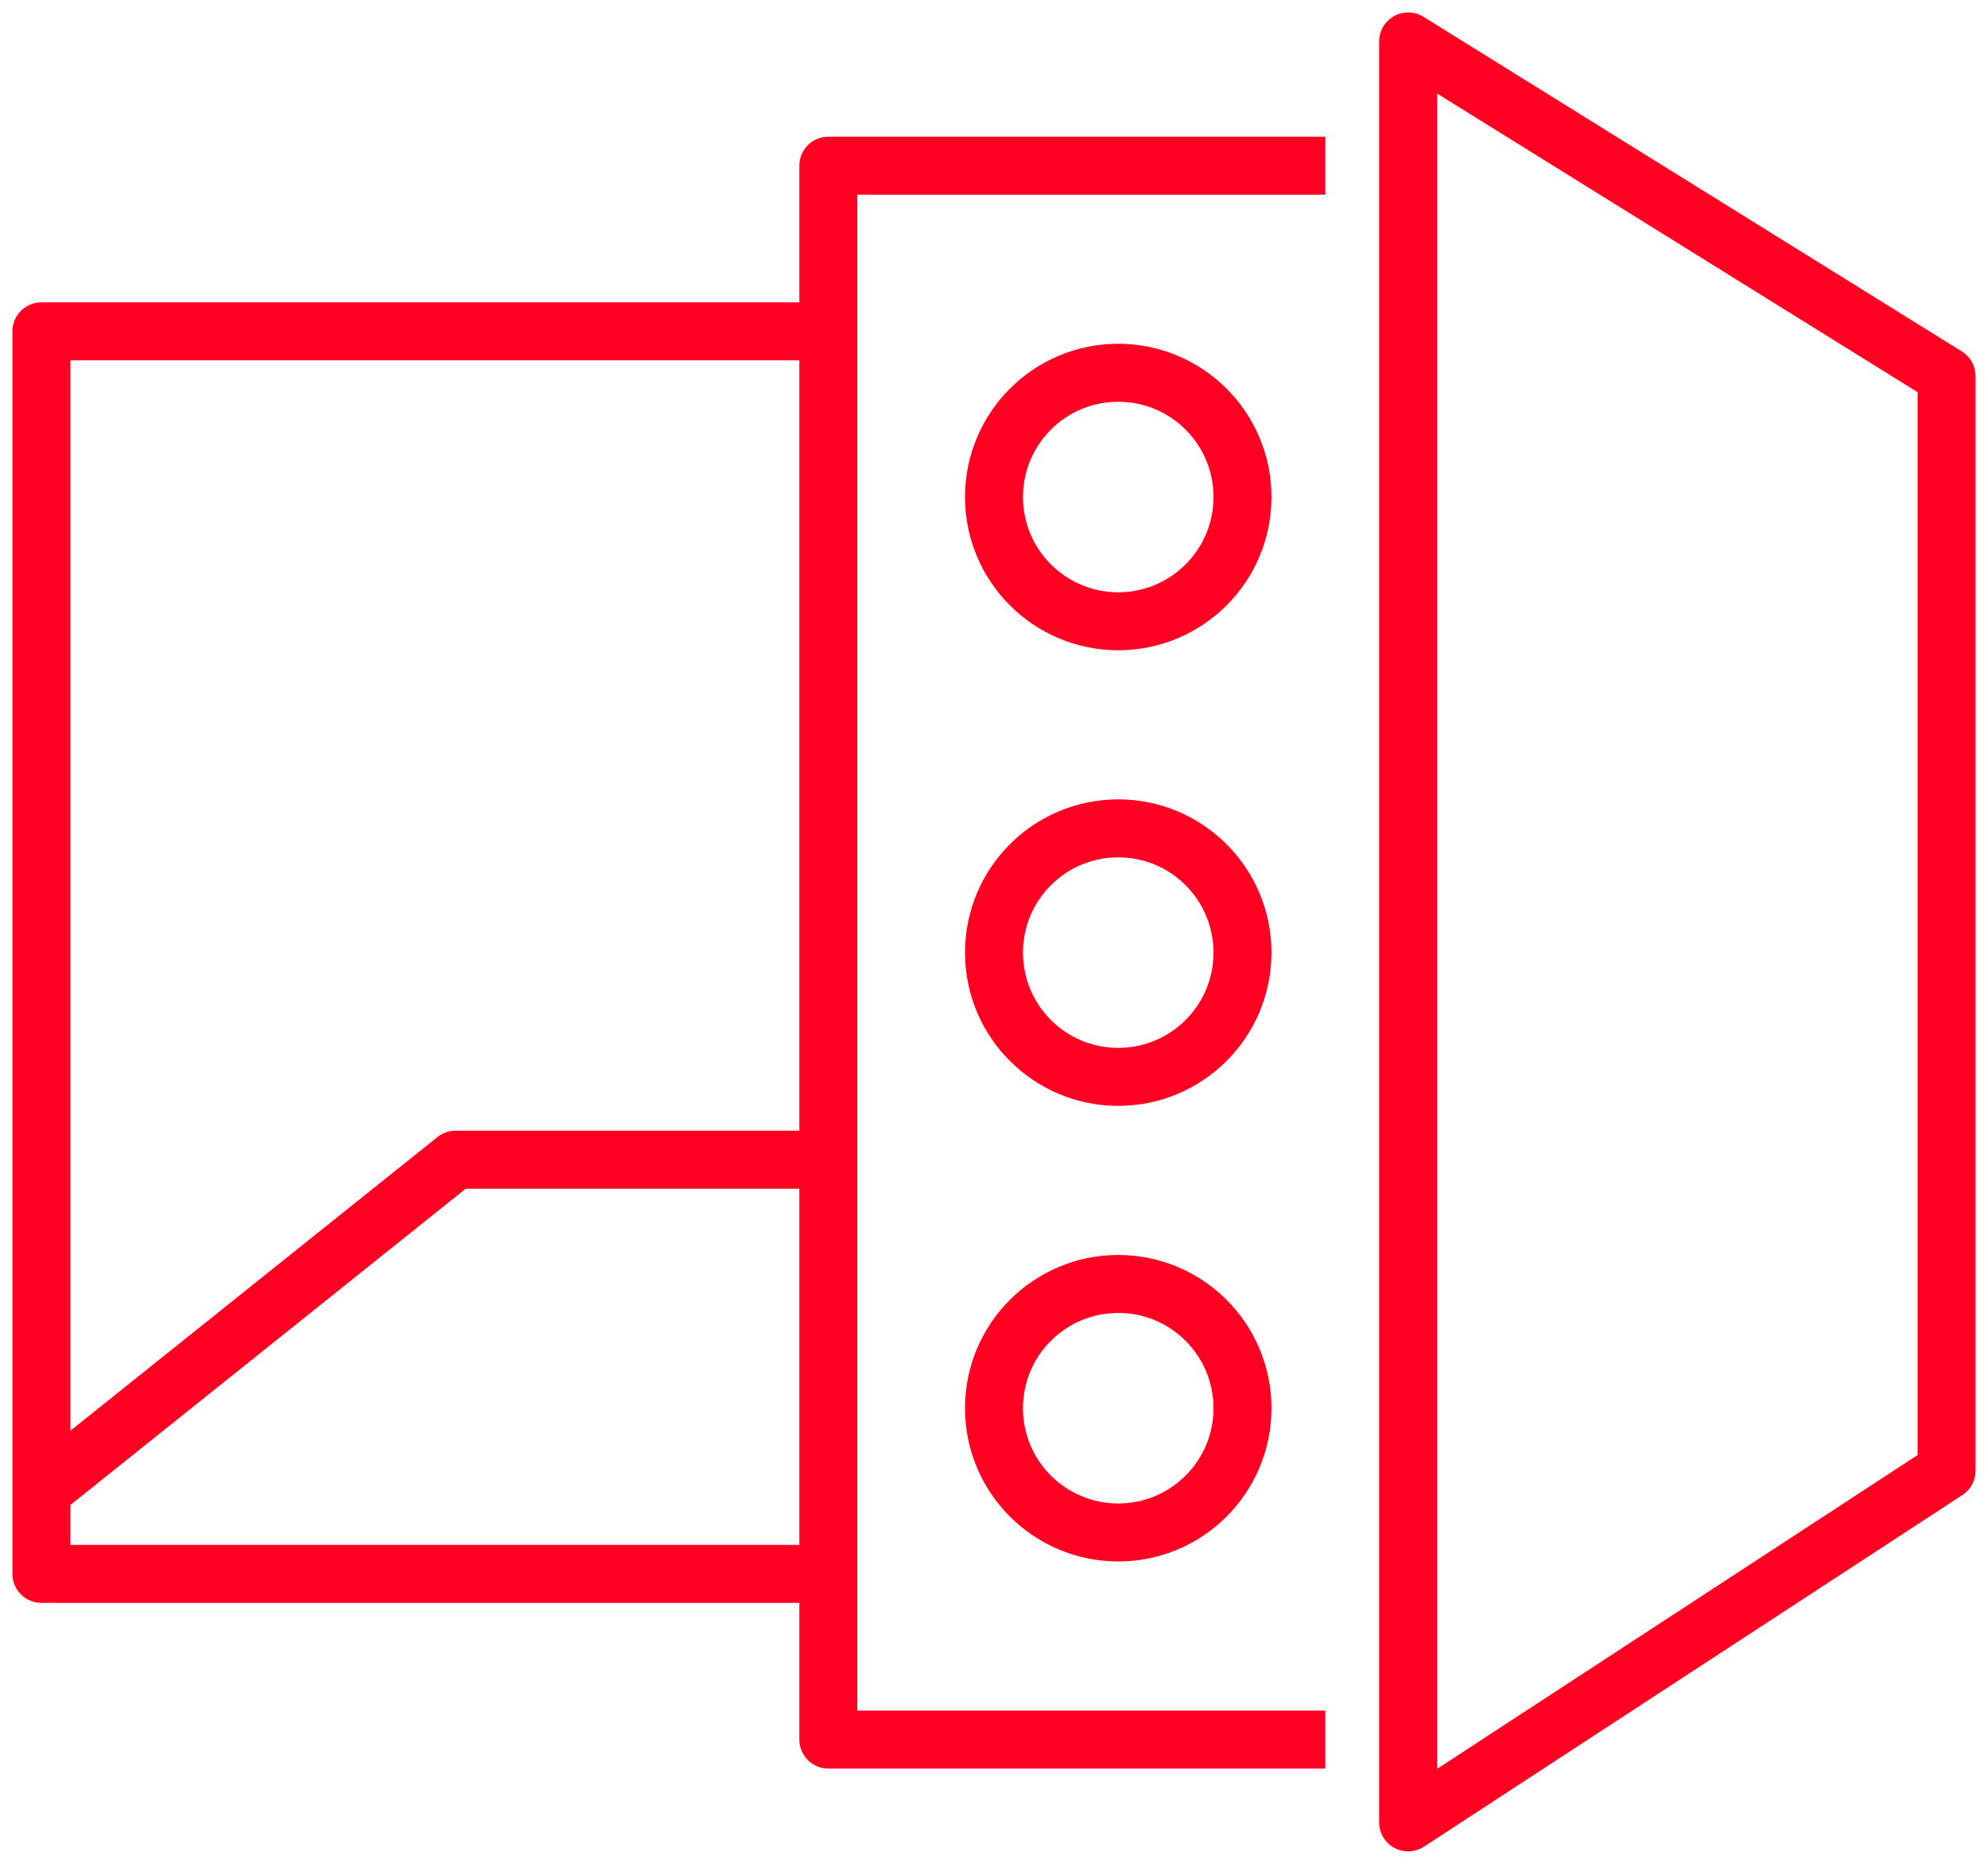 <?xml version="1.0" encoding="UTF-8"?><svg id="a" xmlns="http://www.w3.org/2000/svg" viewBox="0 0 48 45"><defs><style>.h{fill:none;stroke:#f02;stroke-linejoin:round;stroke-width:1.4px;}</style></defs><g id="b"><path id="c" class="h" d="M20,8H1v30H20M32,4h-12V42h12m-12-14H11L1,36"/><path id="d" class="h" d="M34,1V44l13-8.49V9.08L34,1Z"/><circle id="e" class="h" cx="27" cy="34" r="3"/><circle id="f" class="h" cx="27" cy="23" r="3"/><circle id="g" class="h" cx="27" cy="12" r="3"/></g></svg>